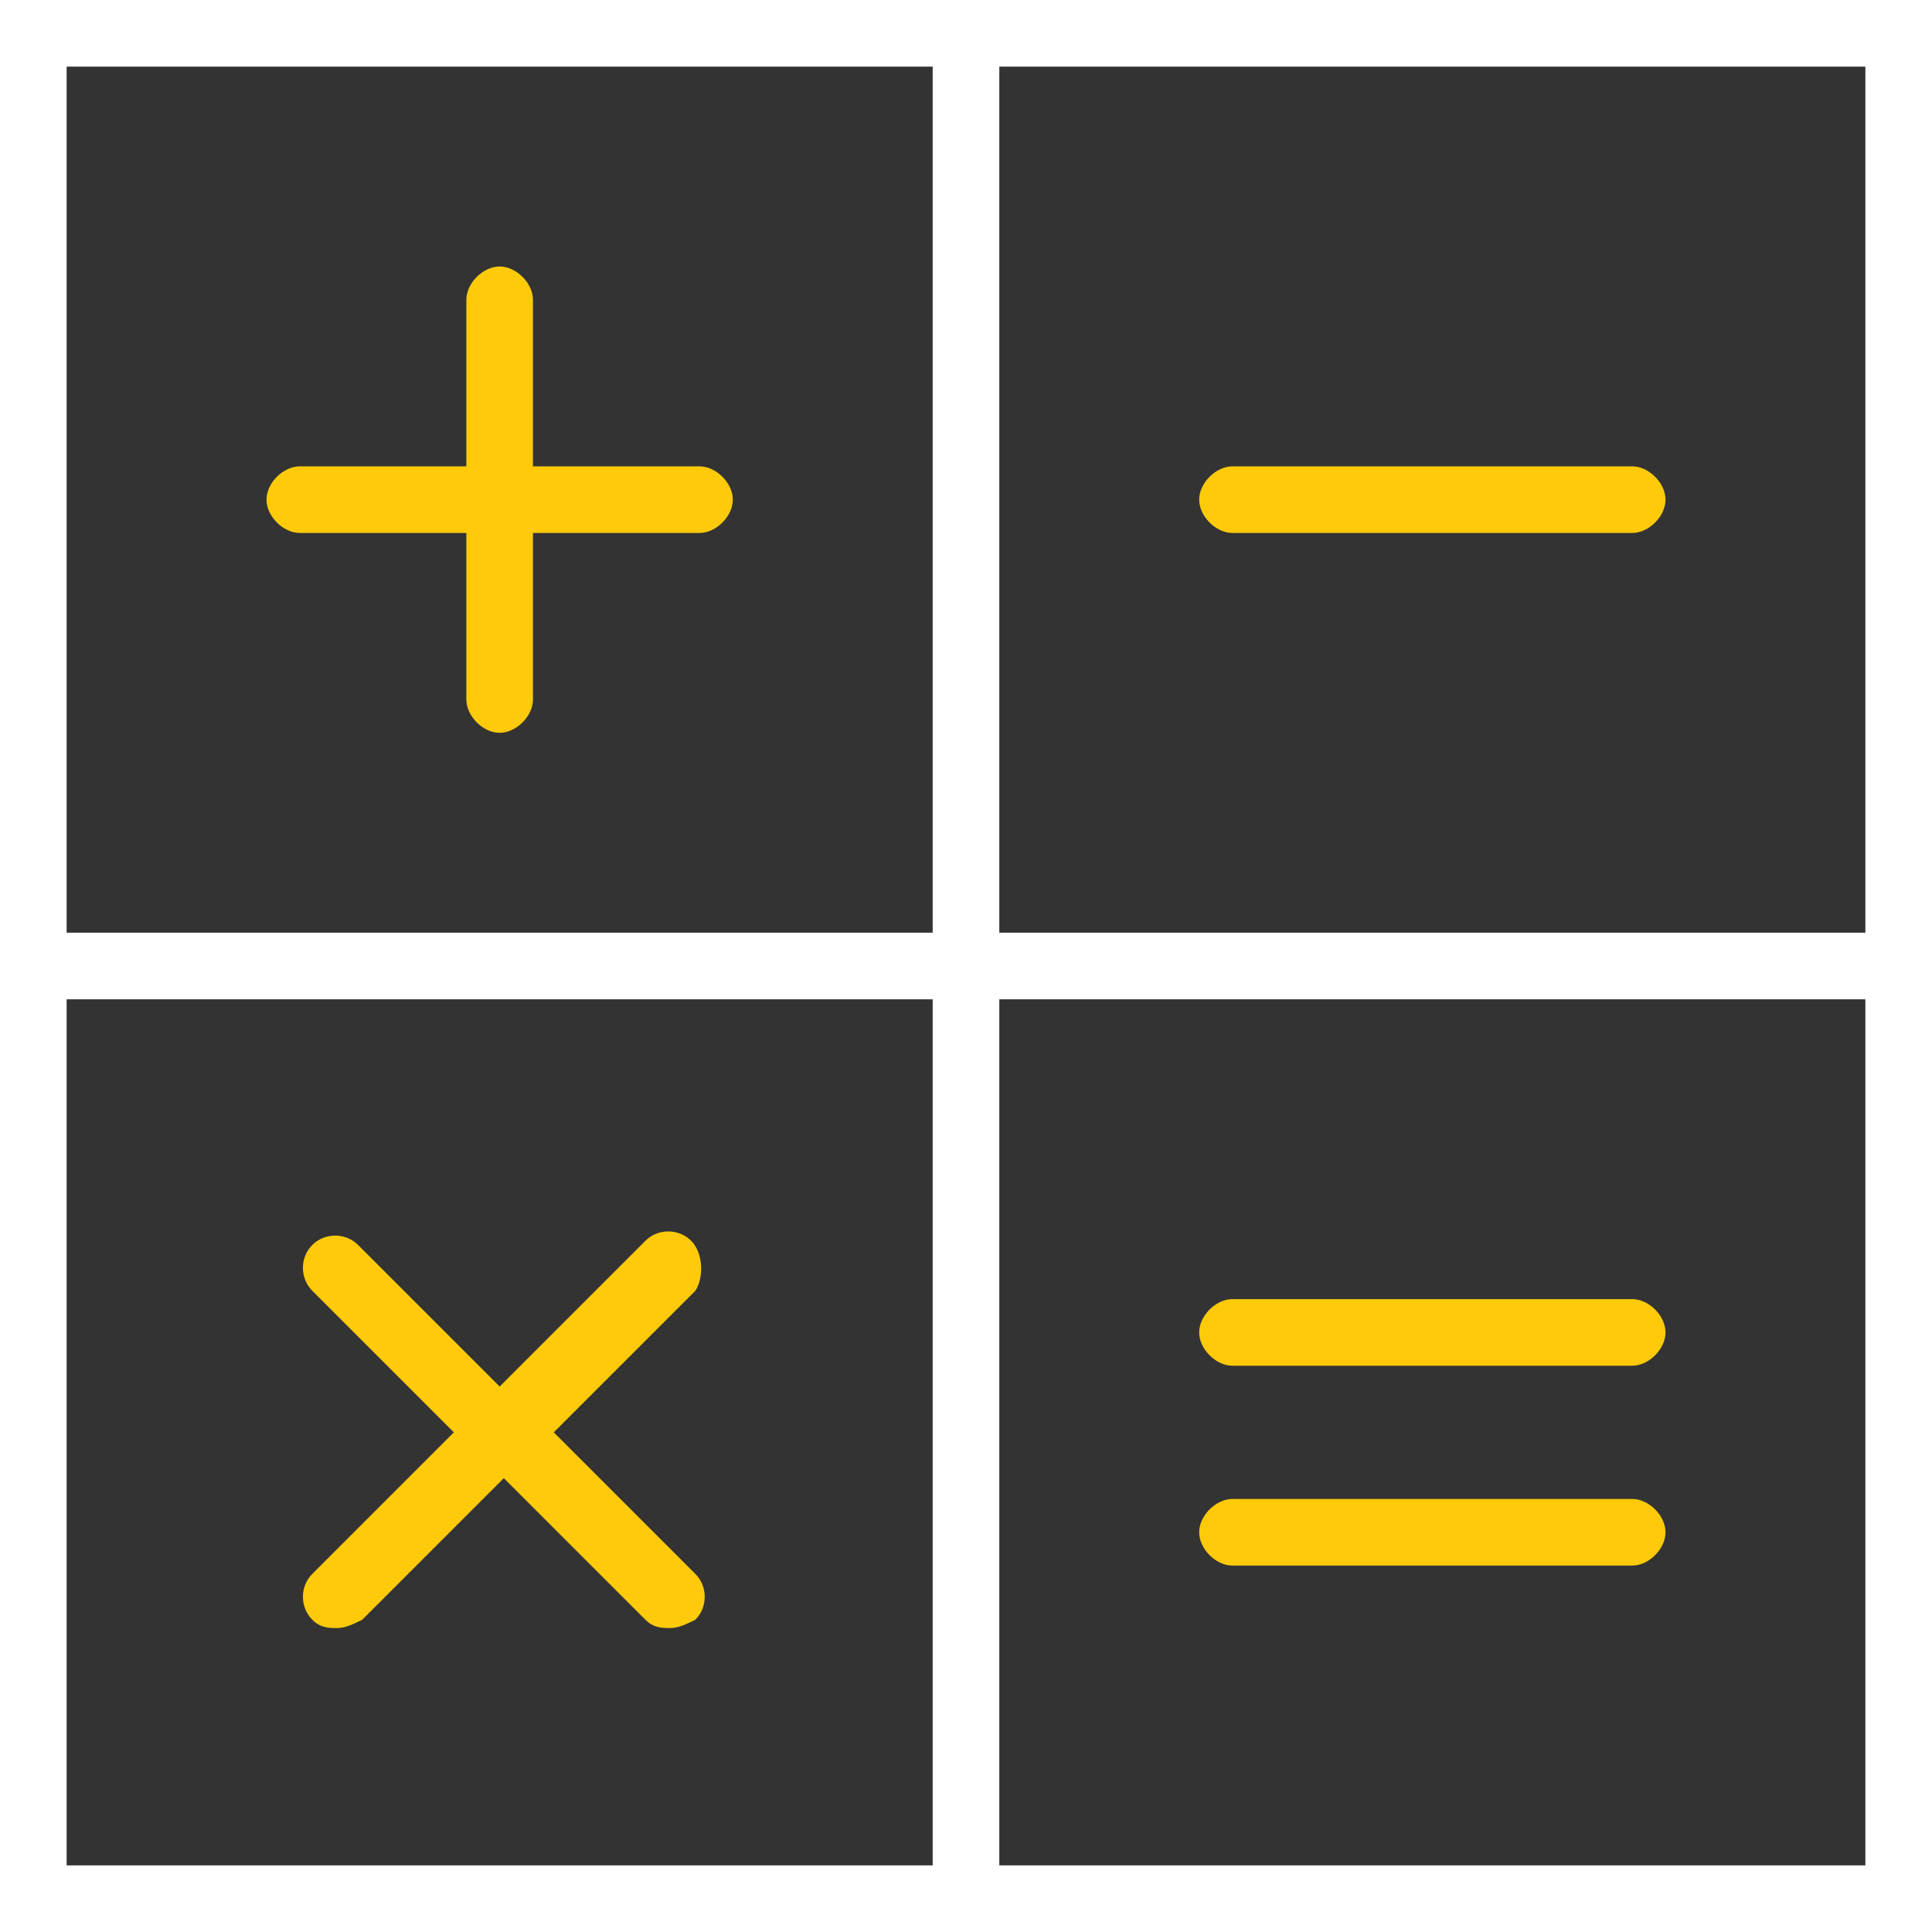 <?xml version="1.0" encoding="utf-8"?>
<!-- Generator: Adobe Illustrator 19.1.0, SVG Export Plug-In . SVG Version: 6.00 Build 0)  -->
<svg version="1.1" id="Layer_1" xmlns="http://www.w3.org/2000/svg" xmlns:xlink="http://www.w3.org/1999/xlink" x="0px" y="0px"
	 viewBox="-776 77.6 46.4 46.4" style="enable-background:new -776 77.6 46.4 46.4;" xml:space="preserve">
<rect x="-776" y="77.6" width="46.4" height="46.4" fill="#333333" stroke="none"/>
<style type="text/css">
	.st0{fill:#FECA09;}
	.st1{fill:#FFFFFF;}
</style>
<path class="st0" d="M-759.2,88.8h-4v-4c0-0.4-0.4-0.8-0.8-0.8s-0.8,0.4-0.8,0.8v4h-4c-0.4,0-0.8,0.4-0.8,0.8s0.4,0.8,0.8,0.8h4v4
	c0,0.4,0.4,0.8,0.8,0.8s0.8-0.4,0.8-0.8v-4h4c0.4,0,0.8-0.4,0.8-0.8S-758.8,88.8-759.2,88.8L-759.2,88.8z"/>
<path class="st0" d="M-736.8,88.8h-9.6c-0.4,0-0.8,0.4-0.8,0.8s0.4,0.8,0.8,0.8h9.6c0.4,0,0.8-0.4,0.8-0.8S-736.4,88.8-736.8,88.8
	L-736.8,88.8z"/>
<path class="st1" d="M-752,77.6h-24V124h46.4V77.6H-752z M-774.4,79.2h20.8V100h-20.8V79.2z M-774.4,122.4v-20.8h20.8v20.8H-774.4z
	 M-731.2,122.4H-752v-20.8h20.8V122.4z M-752,100V79.2h20.8V100H-752z"/>
<path class="st0" d="M-746.4,115.2h9.6c0.4,0,0.8-0.4,0.8-0.8s-0.4-0.8-0.8-0.8h-9.6c-0.4,0-0.8,0.4-0.8,0.8
	C-747.2,114.8-746.8,115.2-746.4,115.2L-746.4,115.2z"/>
<path class="st0" d="M-746.4,110.4h9.6c0.4,0,0.8-0.4,0.8-0.8s-0.4-0.8-0.8-0.8h-9.6c-0.4,0-0.8,0.4-0.8,0.8
	S-746.8,110.4-746.4,110.4L-746.4,110.4z"/>
<path class="st0" d="M-759.4,107.4c-0.3-0.3-0.8-0.3-1.1,0l-3.5,3.5l-3.4-3.4c-0.3-0.3-0.8-0.3-1.1,0c-0.3,0.3-0.3,0.8,0,1.1
	l3.4,3.4l-3.4,3.4c-0.3,0.3-0.3,0.8,0,1.1c0.2,0.2,0.4,0.2,0.6,0.2c0.2,0,0.4-0.1,0.6-0.2l3.4-3.4l3.4,3.4c0.2,0.2,0.4,0.2,0.6,0.2
	c0.2,0,0.4-0.1,0.6-0.2c0.3-0.3,0.3-0.8,0-1.1l-3.4-3.4l3.4-3.4C-759.1,108.3-759.1,107.7-759.4,107.4L-759.4,107.4z"/>
</svg>

